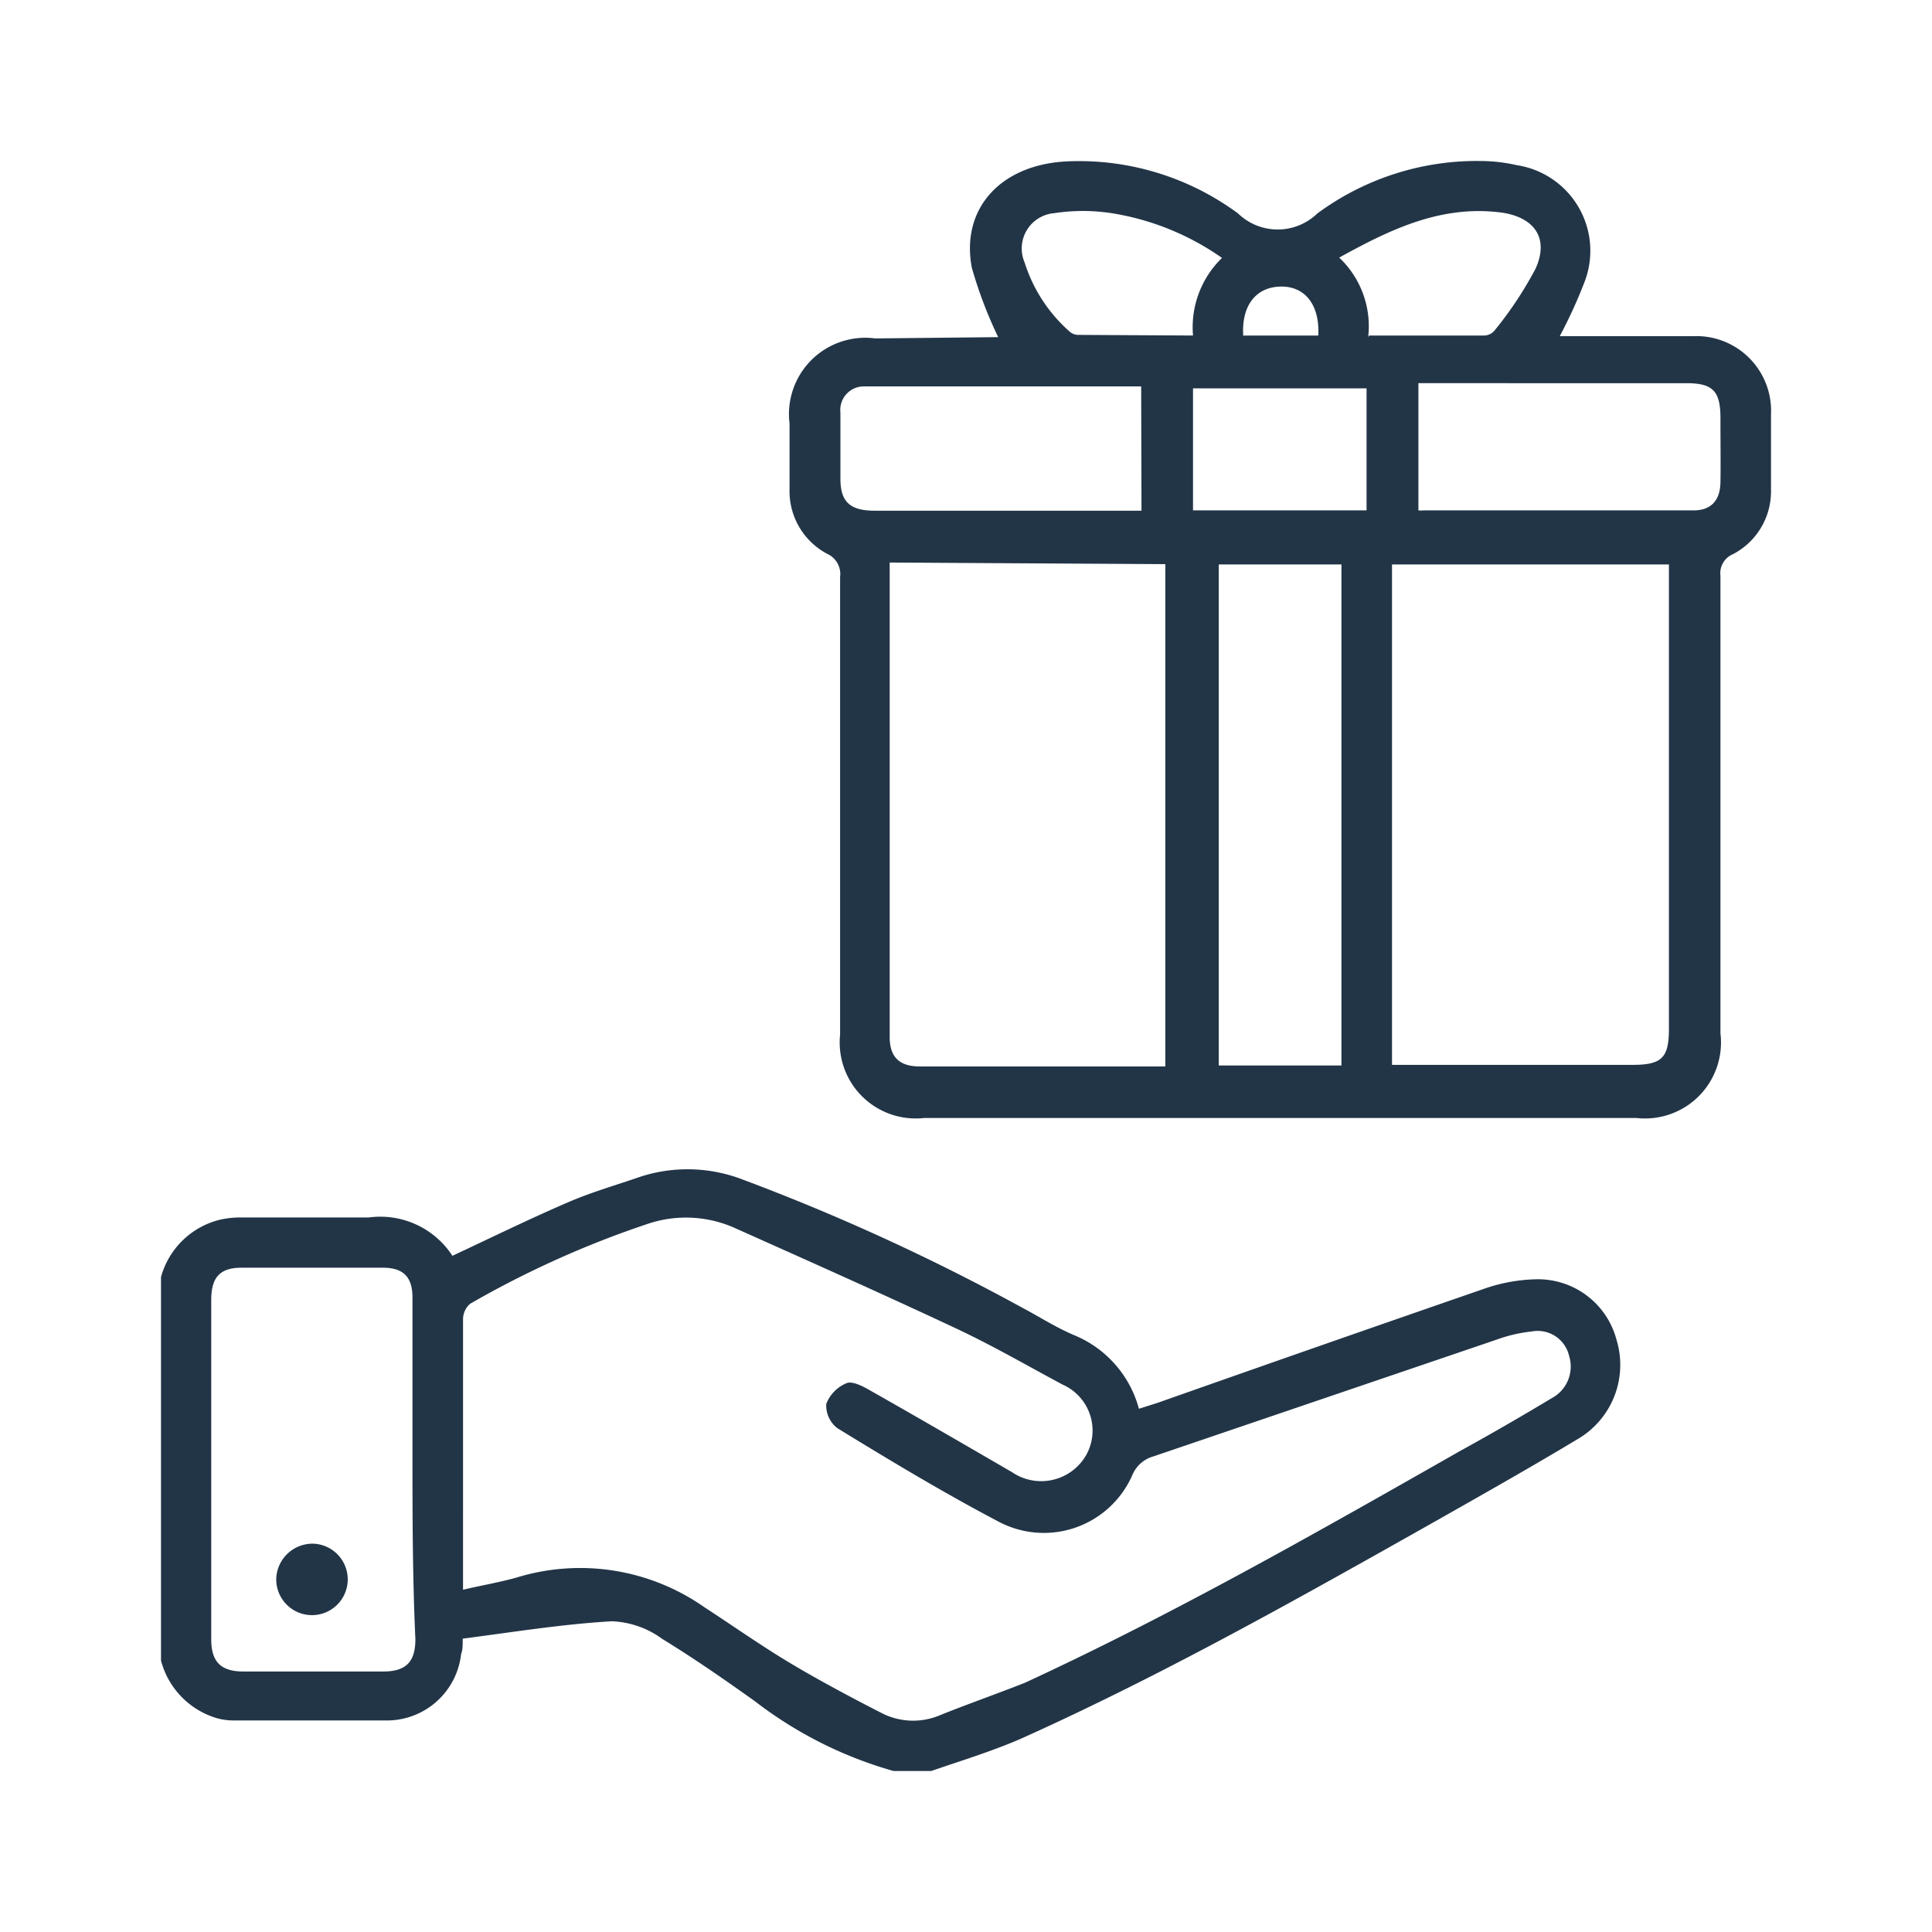 <svg id="Layer_1" data-name="Layer 1" xmlns="http://www.w3.org/2000/svg" viewBox="0 0 60 60"><defs><style>.cls-1{fill:#223547;}</style></defs><path class="cls-1" d="M5,39.66a2.52,2.52,0,0,1,1.87-1.79,3,3,0,0,1,.67-.06c1.31,0,2.61,0,3.91,0A2.67,2.67,0,0,1,14.05,39c1.22-.57,2.4-1.15,3.61-1.67.72-.31,1.49-.53,2.24-.79a4.76,4.76,0,0,1,3.16.09,66.7,66.7,0,0,1,8.72,4c.53.28,1,.59,1.59.84a3.43,3.43,0,0,1,2,2.28l.57-.18Q41.07,41.76,46.16,40a5.22,5.22,0,0,1,1.52-.27A2.52,2.52,0,0,1,50.2,41.6a2.67,2.67,0,0,1-1.15,3.06c-1.46.88-2.95,1.72-4.43,2.56C40.38,49.61,36.15,52,31.7,54c-.9.39-1.85.68-2.78,1H27.75a12.69,12.69,0,0,1-4.31-2.17c-.94-.67-1.89-1.33-2.87-1.93A2.84,2.84,0,0,0,19,50.35c-1.55.09-3.09.34-4.63.54,0,.22,0,.35-.05.48a2.32,2.32,0,0,1-2.24,2.06c-1.62,0-3.25,0-4.88,0a2.12,2.12,0,0,1-.43-.06A2.54,2.54,0,0,1,5,51.57Zm9.38,9.71c.6-.14,1.14-.23,1.67-.38a6.72,6.72,0,0,1,5.82.92c.83.54,1.64,1.11,2.49,1.63s2,1.14,3,1.65a2.14,2.14,0,0,0,1.85.07c.87-.35,1.76-.66,2.62-1,4.63-2.14,9.07-4.67,13.5-7.19,1-.55,1.93-1.09,2.88-1.66a1.11,1.11,0,0,0,.52-1.3,1,1,0,0,0-1.16-.76,4.57,4.57,0,0,0-1.08.25L35.82,45.23a1,1,0,0,0-.65.57A3,3,0,0,1,31,47.25c-1.71-.9-3.37-1.9-5-2.9a.89.89,0,0,1-.34-.75,1.14,1.14,0,0,1,.62-.64c.17-.08.47.07.67.18,1.5.85,3,1.72,4.48,2.58a1.61,1.61,0,0,0,2.29-.51A1.56,1.56,0,0,0,33,43c-1.1-.59-2.19-1.22-3.32-1.75-2.26-1.06-4.55-2.08-6.83-3.1A3.72,3.72,0,0,0,20.14,38a30.28,30.28,0,0,0-5.54,2.49.64.64,0,0,0-.22.48c0,1.22,0,2.44,0,3.66Zm-1.57-3.7c0-1.79,0-3.58,0-5.37,0-.64-.28-.93-.92-.93H7.5c-.66,0-.94.29-.94,1V50.91c0,.68.28,1,1,1h4.34c.69,0,1-.28,1-1C12.82,49.15,12.81,47.41,12.81,45.67Z"/><path class="cls-1" d="M31,10.47a13.38,13.38,0,0,1-.82-2.16c-.35-1.86.93-3.22,3-3.3a8.31,8.31,0,0,1,5.27,1.62,1.77,1.77,0,0,0,2.46,0A8.35,8.35,0,0,1,46,5a5.18,5.18,0,0,1,1.11.13A2.69,2.69,0,0,1,49.2,8.78a15.29,15.29,0,0,1-.76,1.66c.11,0,.25,0,.38,0h3.76A2.32,2.32,0,0,1,55,12.87c0,.78,0,1.56,0,2.34a2.2,2.2,0,0,1-1.18,2,.64.64,0,0,0-.39.67q0,7.11,0,14.21a2.36,2.36,0,0,1-2.61,2.63H28.7a2.36,2.36,0,0,1-2.61-2.59q0-7.11,0-14.21a.69.69,0,0,0-.4-.72,2.2,2.2,0,0,1-1.17-2c0-.69,0-1.37,0-2.05a2.37,2.37,0,0,1,2.66-2.64Zm-3.37,7c0,.1,0,.15,0,.2V32.2c0,.63.3.92.94.92h7.26c.13,0,.25,0,.36,0V17.52Zm15.6,15.6h7.48c.9,0,1.12-.22,1.12-1.12V17.53h-8.6ZM41.66,17.53H37.85V33.09h3.81ZM35.44,12H26.83a.73.73,0,0,0-.73.81c0,.68,0,1.37,0,2.05s.25,1,1.06,1h8.29Zm8.61,3.85a.62.62,0,0,0,.16,0H52.6c.54,0,.82-.31.83-.87s0-1.3,0-2c0-.84-.24-1.08-1.06-1.08H44.05Zm-7,0h5.39V12.06H37.05Zm0-5.43a3,3,0,0,1,.9-2.41,8.2,8.2,0,0,0-3.43-1.39,5.9,5.9,0,0,0-1.78,0,1.1,1.1,0,0,0-.92,1.53,4.77,4.77,0,0,0,1.39,2.14.41.41,0,0,0,.26.11Zm5.47,0h3.56a.43.43,0,0,0,.33-.15,11.54,11.54,0,0,0,1.28-1.93c.41-.91,0-1.56-1-1.73C44.8,6.34,43.2,7.11,41.59,8A2.93,2.93,0,0,1,42.49,10.47Zm-3.88,0h2.3c.05-.95-.41-1.54-1.18-1.52S38.55,9.51,38.61,10.43Z"/><path class="cls-1" d="M9.72,47.94A1.11,1.11,0,1,1,8.58,49,1.13,1.13,0,0,1,9.72,47.94Z"/></svg>